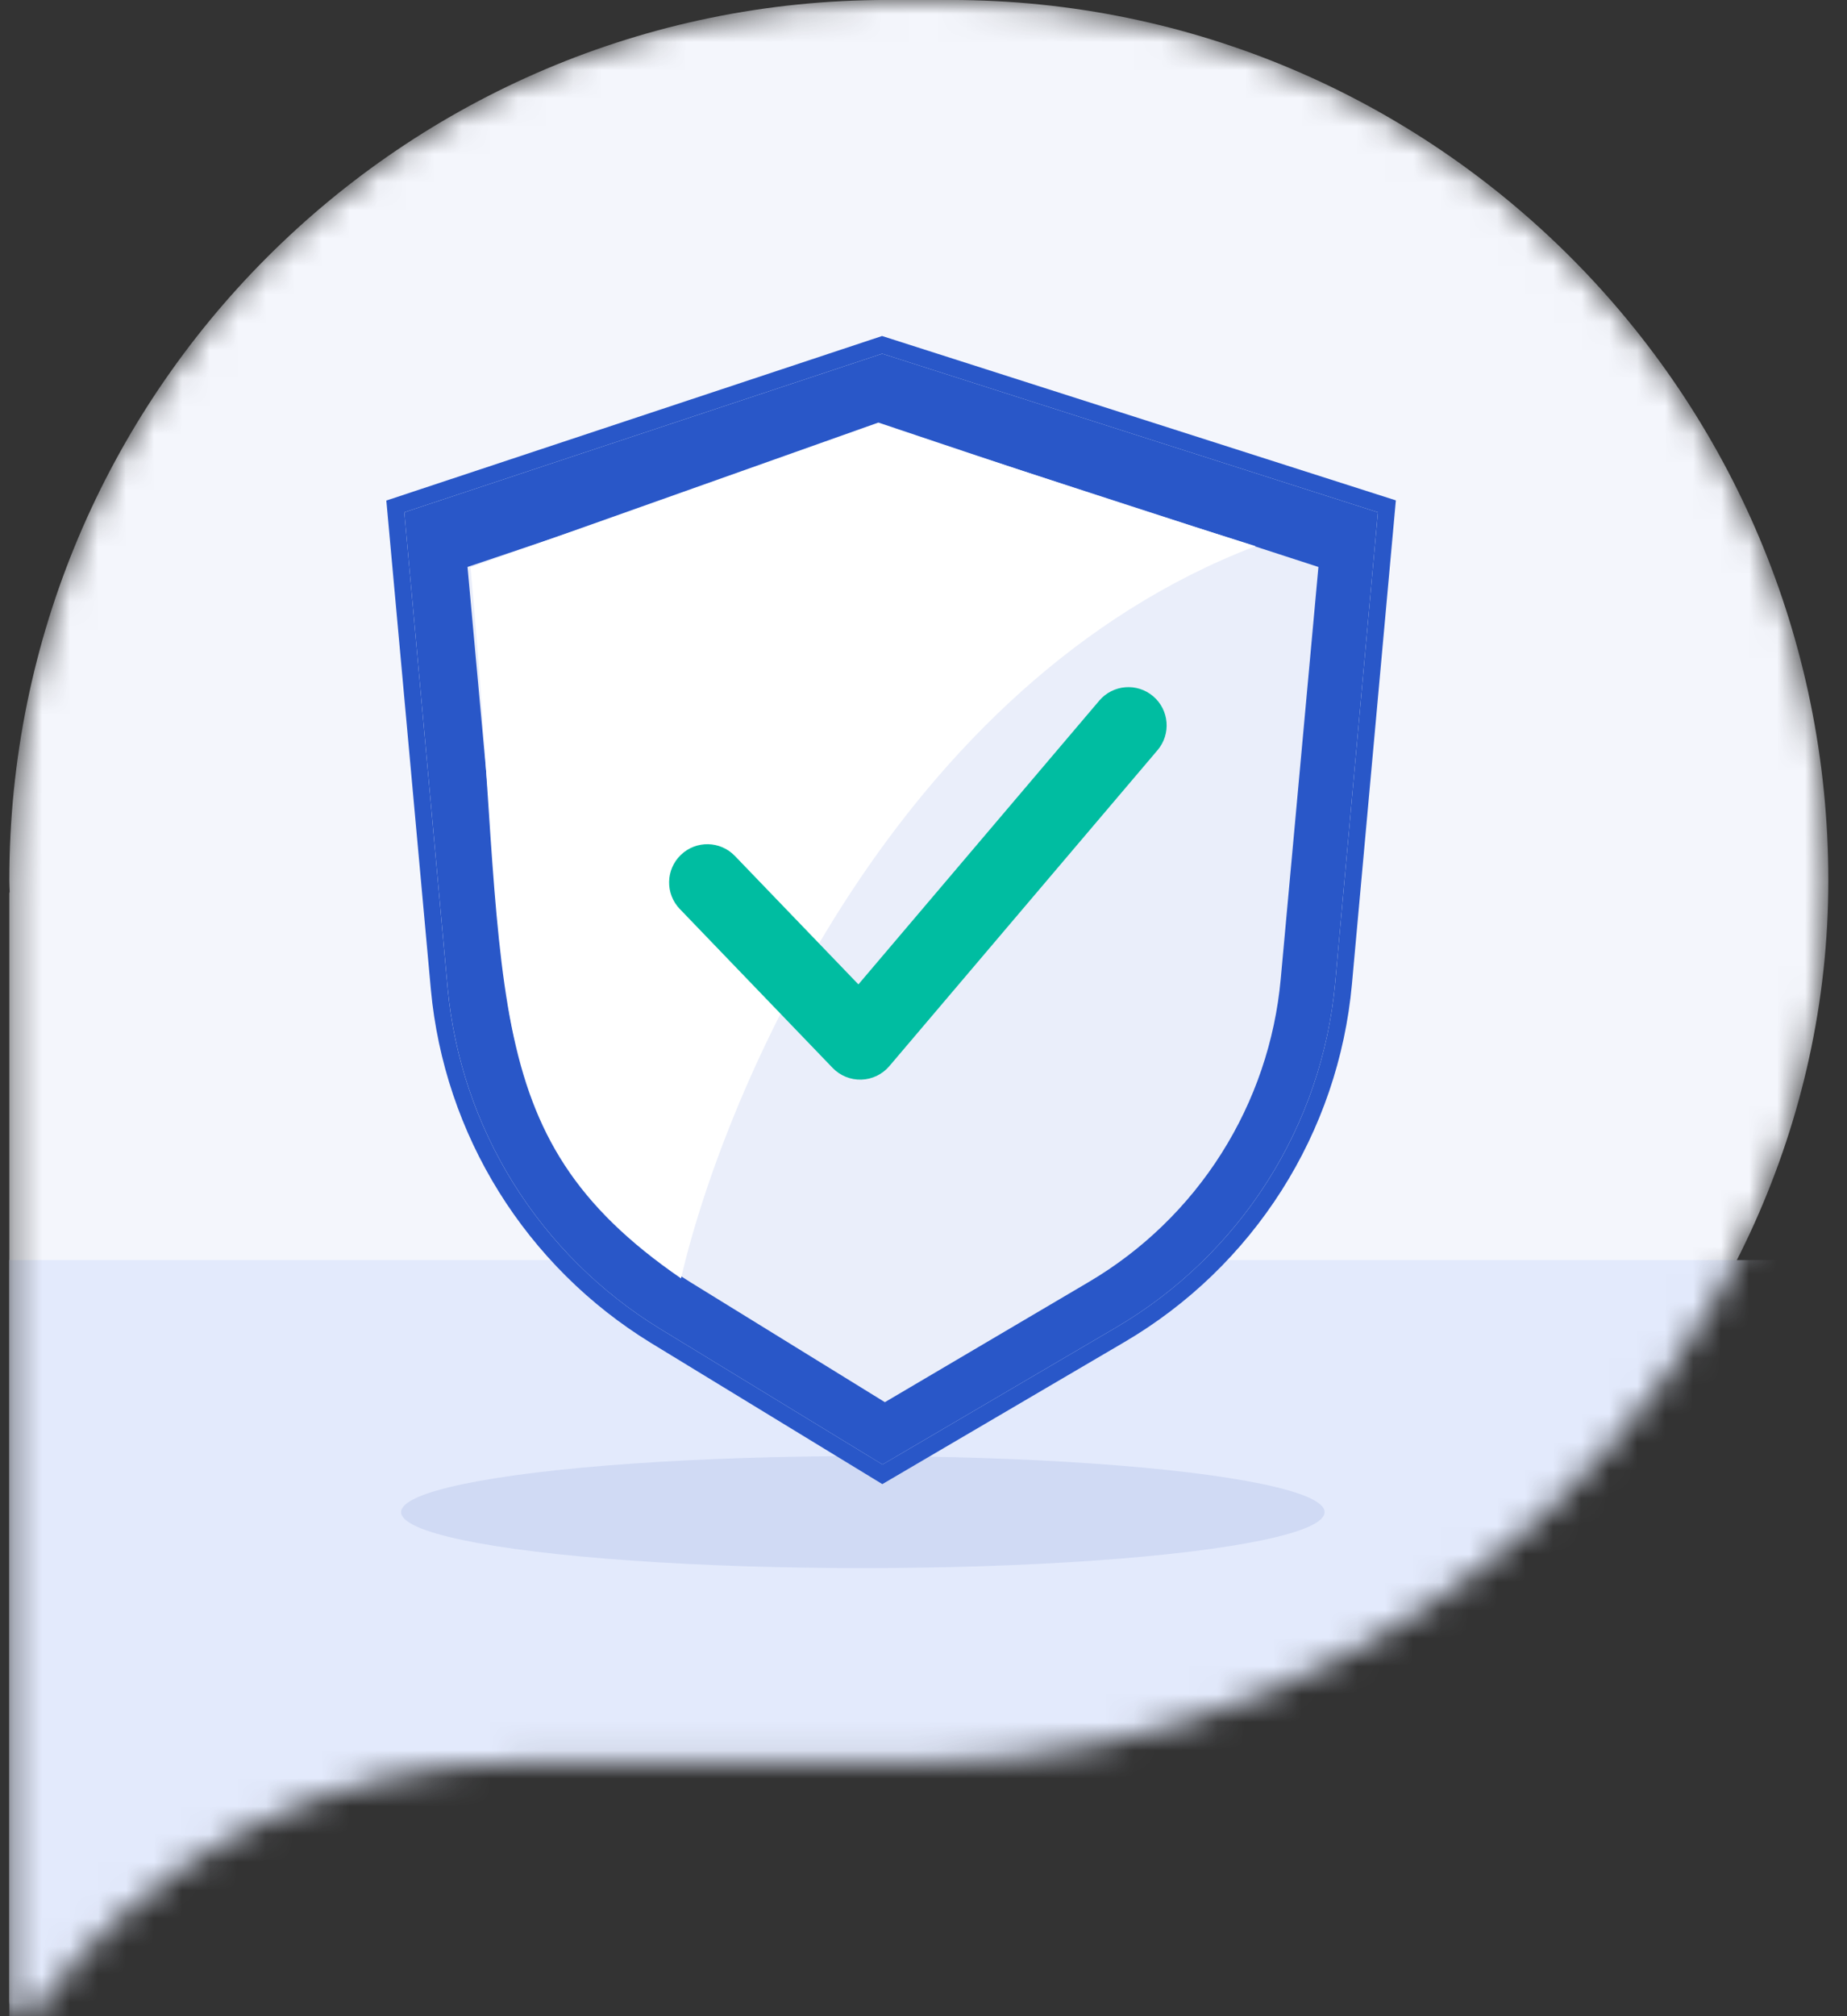 <?xml version="1.0" encoding="UTF-8"?> <svg xmlns="http://www.w3.org/2000/svg" width="66" height="72" viewBox="0 0 66 72" fill="none"><rect x="0" y="0" width="66" height="72" fill="#333333" stroke="none"/><mask id="mask0_2612_12522" style="mask-type:alpha" maskUnits="userSpaceOnUse" x="0" y="-1" width="66" height="73"><path d="M33.964 -0.001H31.709C14.382 -0.001 0.333 14.075 0.333 31.436C0.333 31.57 0.34 31.711 0.346 31.845C0.346 31.865 0.333 31.877 0.333 31.897V71.469C0.333 71.988 0.991 72.193 1.292 71.777C5.195 66.425 11.514 62.943 18.637 62.943H32.546C32.635 62.943 32.833 62.943 32.833 62.943C50.16 62.943 65.333 48.802 65.333 31.442C65.333 14.082 51.291 -0.001 33.964 -0.001Z" fill="#F4F6FC"></path></mask><g mask="url(#mask0_2612_12522)"><path d="M33.964 -0.001H31.709C14.382 -0.001 0.333 14.075 0.333 31.436C0.333 31.57 0.34 31.711 0.346 31.845C0.346 31.865 0.333 31.877 0.333 31.897V71.469C0.333 71.988 0.991 72.193 1.292 71.777C5.195 66.425 11.514 62.943 18.637 62.943H32.546C32.635 62.943 32.833 62.943 32.833 62.943C50.16 62.943 65.333 48.802 65.333 31.442C65.333 14.082 51.291 -0.001 33.964 -0.001Z" fill="#F4F6FC"></path><rect x="0.333" y="44.999" width="64" height="57" fill="#E3EAFC"></rect><ellipse cx="30.833" cy="53.999" rx="16.5" ry="2" fill="#D0DAF4"></ellipse><path d="M39.879 47.406L31.535 52.299L23.566 47.44C21.446 46.138 19.658 44.361 18.342 42.25C17.029 40.143 16.226 37.758 15.996 35.286L14.447 18.295L31.524 12.631L49.237 18.295L47.711 35.093C47.48 37.618 46.65 40.051 45.289 42.191C43.925 44.334 42.07 46.121 39.879 47.406Z" fill="#2957C8"></path><path fill-rule="evenodd" clip-rule="evenodd" d="M31.529 52.999L23.251 47.952C21.052 46.601 19.197 44.758 17.832 42.568C16.469 40.381 15.636 37.907 15.397 35.342L13.805 17.875L31.52 11.999L49.879 17.869L48.309 35.148C48.07 37.768 47.208 40.293 45.796 42.513C44.38 44.737 42.456 46.592 40.182 47.925L31.529 52.999ZM15.995 35.286L14.447 18.295L31.523 12.631L49.237 18.295L47.711 35.093C47.48 37.618 46.65 40.051 45.289 42.191C43.924 44.334 42.07 46.121 39.879 47.406L31.535 52.299L23.566 47.44C21.446 46.138 19.658 44.361 18.342 42.25C17.029 40.143 16.225 37.758 15.995 35.286Z" fill="#2957C8"></path><path d="M38.919 45.773L31.62 50.073L24.686 45.798C22.829 44.654 21.265 43.094 20.116 41.241C18.966 39.388 18.264 37.294 18.064 35.122L16.706 20.247L31.62 15.217L47.112 20.247L45.765 34.959C45.563 37.175 44.837 39.311 43.646 41.191C42.456 43.071 40.835 44.642 38.919 45.773Z" fill="#EAEEFA"></path><path d="M44.866 19.503C32.077 24.393 25.902 38.913 24.335 45.652C16.812 40.48 18.223 35.308 16.812 20.262L31.388 15.09C33.269 15.717 38.848 17.622 44.866 19.503Z" fill="white"></path><path fill-rule="evenodd" clip-rule="evenodd" d="M41.206 24.863C41.781 25.351 41.852 26.214 41.363 26.789L31.779 38.073C31.529 38.367 31.166 38.542 30.78 38.554C30.394 38.566 30.021 38.414 29.753 38.136L24.291 32.46C23.768 31.917 23.785 31.052 24.329 30.529C24.872 30.006 25.737 30.022 26.26 30.566L30.674 35.153L39.281 25.02C39.769 24.445 40.631 24.375 41.206 24.863Z" fill="#00BDA1"></path></g></svg> 